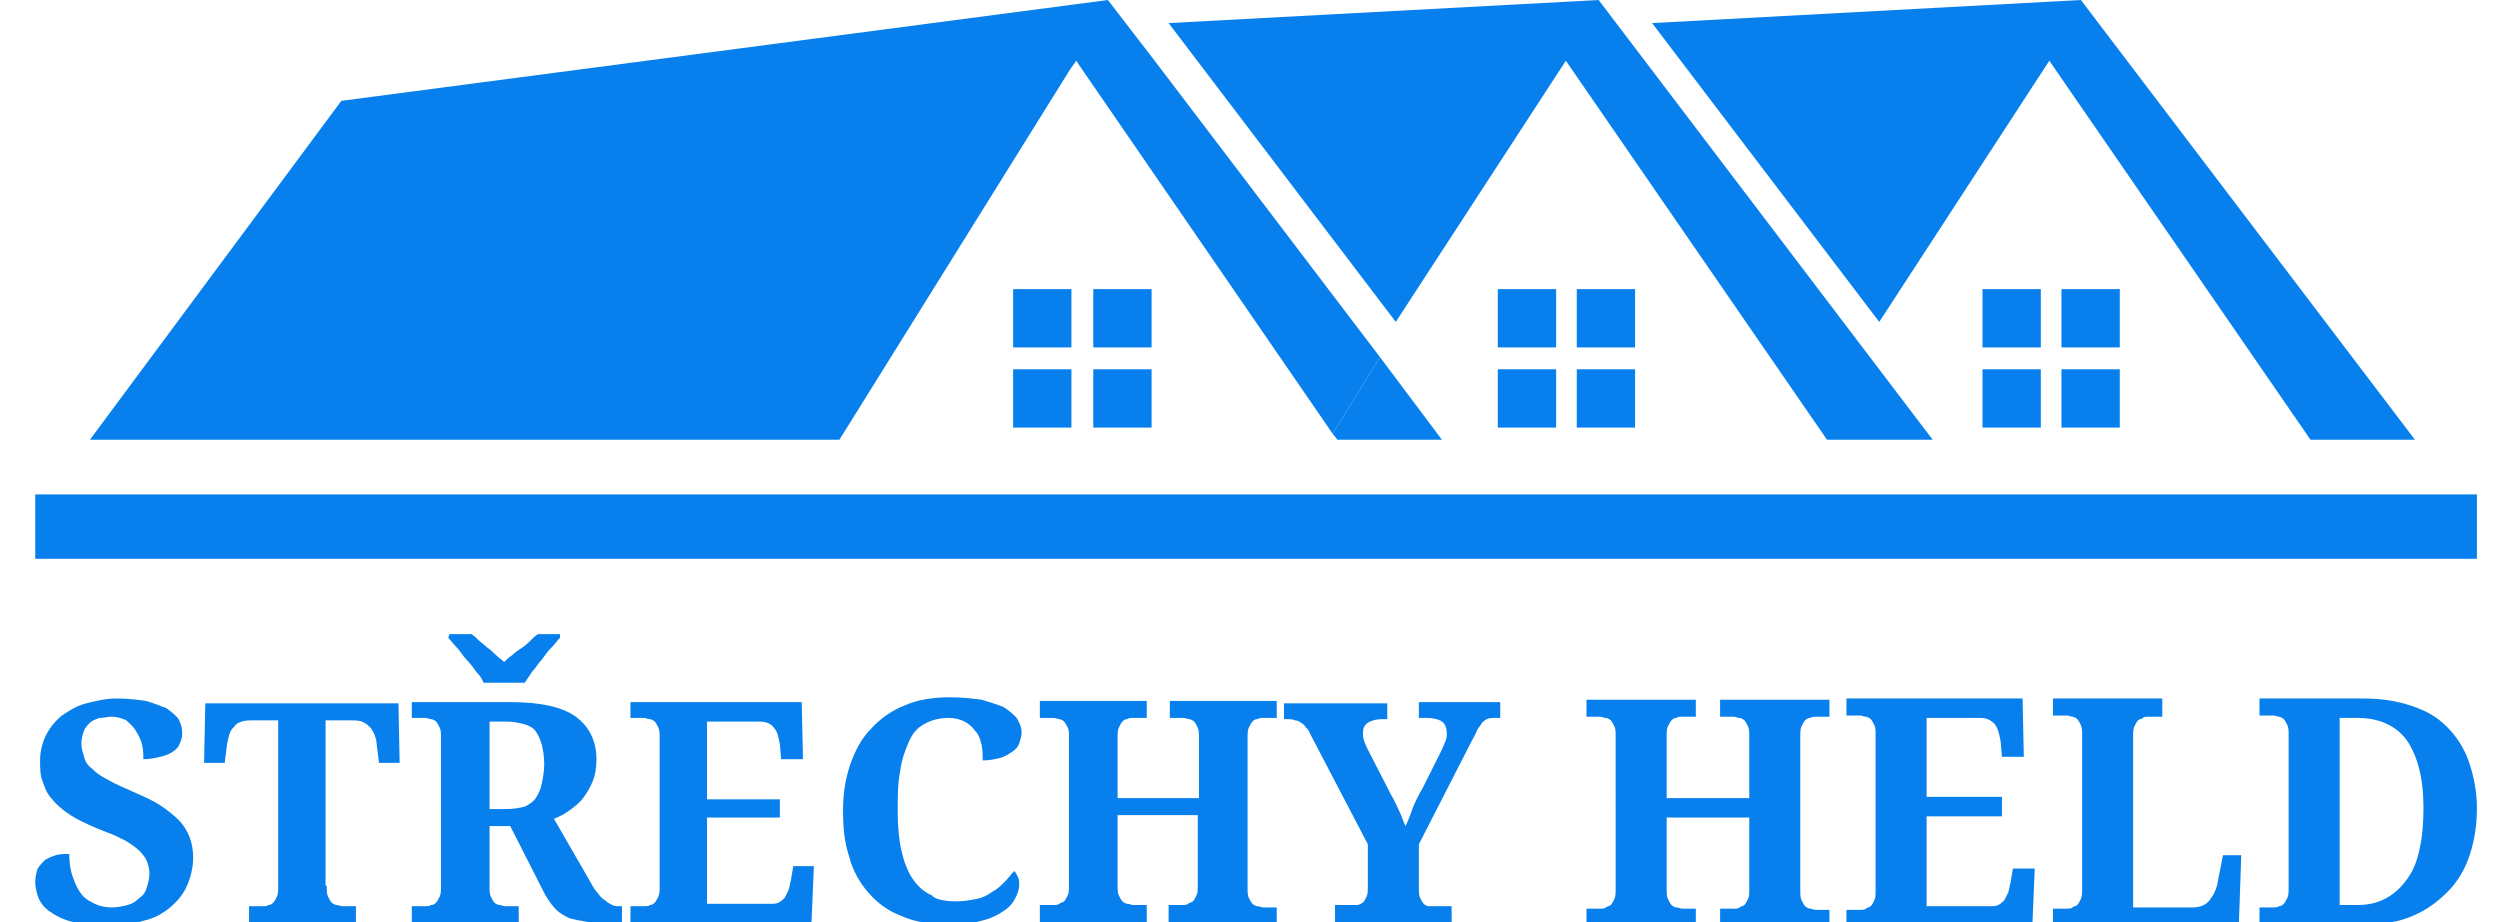 <?xml version="1.0" encoding="utf-8"?>
<!-- Generator: Adobe Illustrator 21.1.0, SVG Export Plug-In . SVG Version: 6.00 Build 0)  -->
<svg version="1.1" id="Vrstva_1" xmlns="http://www.w3.org/2000/svg" xmlns:xlink="http://www.w3.org/1999/xlink" x="0px" y="0px"
	 viewBox="0 0 205.8 75.9" style="enable-background:new 0 0 205.8 75.9;" xml:space="preserve">
<style type="text/css">
	.st0{fill:#0780ED;}
	.st1{fill:none;}
</style>
<rect x="2.9" y="40.7" class="st0" width="201" height="5.3"/>
<g>
	<polygon class="st1" points="88.1,5.7 89,5.6 88.6,5 	"/>
	<polygon class="st0" points="110.1,36.2 118.7,36.2 113.6,29.4 109.7,35.7 	"/>
	<polygon class="st0" points="131.6,0 96.2,1.9 114.9,26.5 128.9,5 150.4,36.2 159.1,36.2 	"/>
	<polyline class="st0" points="190.2,36.2 198.8,36.2 171.3,0 136,1.9 154.7,26.5 168.7,5 	"/>
	<polygon class="st0" points="94.9,4.8 91.2,0 28.1,8.3 7.4,36.2 47.7,36.2 69.1,36.2 88.1,5.7 88.6,5 89,5.6 109.7,35.7 
		113.6,29.4 	"/>
</g>
<rect x="83.4" y="23.8" class="st0" width="4.8" height="4.8"/>
<rect x="90" y="23.8" class="st0" width="4.8" height="4.8"/>
<rect x="83.4" y="30.4" class="st0" width="4.8" height="4.8"/>
<rect x="90" y="30.4" class="st0" width="4.8" height="4.8"/>
<rect x="123.3" y="23.8" class="st0" width="4.8" height="4.8"/>
<rect x="129.8" y="23.8" class="st0" width="4.8" height="4.8"/>
<rect x="123.3" y="30.4" class="st0" width="4.8" height="4.8"/>
<rect x="129.8" y="30.4" class="st0" width="4.8" height="4.8"/>
<rect x="163.2" y="23.8" class="st0" width="4.8" height="4.8"/>
<rect x="169.7" y="23.8" class="st0" width="4.8" height="4.8"/>
<rect x="163.2" y="30.4" class="st0" width="4.8" height="4.8"/>
<rect x="169.7" y="30.4" class="st0" width="4.8" height="4.8"/>
<g>
	<path class="st0" d="M141.6,76.2v-1.4h1.1c0.2,0,0.4,0,0.5-0.1s0.3-0.1,0.4-0.2c0.1-0.1,0.2-0.3,0.3-0.5s0.1-0.5,0.1-0.9v-5.8h-6.8
		v5.8c0,0.4,0,0.7,0.1,0.9c0.1,0.2,0.2,0.4,0.3,0.5s0.3,0.2,0.4,0.2c0.2,0,0.3,0.1,0.5,0.1h1.1v1.4h-9v-1.4h1.1c0.2,0,0.4,0,0.5-0.1
		s0.3-0.1,0.4-0.2c0.1-0.1,0.2-0.3,0.3-0.5s0.1-0.5,0.1-0.9V60.6c0-0.3,0-0.6-0.1-0.8s-0.2-0.4-0.3-0.5s-0.3-0.2-0.4-0.2
		c-0.2,0-0.3-0.1-0.5-0.1h-1.1v-1.4h9V59h-1.1c-0.2,0-0.4,0-0.5,0.1c-0.2,0-0.3,0.1-0.4,0.2c-0.1,0.1-0.2,0.3-0.3,0.5
		s-0.1,0.5-0.1,0.9v5h6.8v-5c0-0.4,0-0.7-0.1-0.9s-0.2-0.4-0.3-0.5s-0.3-0.2-0.4-0.2c-0.2,0-0.3-0.1-0.5-0.1h-1.1v-1.4h9V59h-1.1
		c-0.2,0-0.3,0-0.5,0.1c-0.2,0-0.3,0.1-0.4,0.2c-0.1,0.1-0.2,0.3-0.3,0.5s-0.1,0.5-0.1,0.9v12.6c0,0.3,0,0.6,0.1,0.8
		c0.1,0.2,0.2,0.4,0.3,0.5s0.3,0.2,0.4,0.2s0.3,0.1,0.5,0.1h1.1v1.4h-9V76.2z"/>
	<path class="st0" d="M158.6,74.6h5.2c0.3,0,0.5,0,0.7-0.1s0.3-0.2,0.5-0.4c0.1-0.2,0.2-0.4,0.3-0.6s0.1-0.5,0.2-0.8l0.2-1.2h1.8
		l-0.2,4.8H152v-1.4h1.1c0.2,0,0.4,0,0.5-0.1s0.3-0.1,0.4-0.2s0.2-0.3,0.3-0.5s0.1-0.5,0.1-0.8V60.6c0-0.4,0-0.7-0.1-0.9
		s-0.2-0.4-0.3-0.5s-0.3-0.2-0.4-0.2c-0.2,0-0.3-0.1-0.5-0.1H152v-1.4h14.5l0.1,4.8h-1.8l-0.1-1.2c-0.1-0.6-0.2-1.1-0.5-1.5
		c-0.3-0.3-0.6-0.5-1.2-0.5h-4.4v6.5h6.2v1.6h-6.2V74.6z"/>
	<path class="st0" d="M169,76.2v-1.4h1.1c0.2,0,0.4,0,0.5-0.1s0.3-0.1,0.4-0.2c0.1-0.1,0.2-0.3,0.3-0.5s0.1-0.5,0.1-0.9V60.6
		c0-0.4,0-0.7-0.1-0.9s-0.2-0.4-0.3-0.5s-0.3-0.2-0.4-0.2s-0.3-0.1-0.5-0.1H169v-1.4h9V59h-1.1c-0.2,0-0.4,0-0.5,0.1
		s-0.3,0.1-0.4,0.2c-0.1,0.1-0.2,0.3-0.3,0.5s-0.1,0.5-0.1,0.8v14.1h4.9c0.6,0,1.1-0.2,1.4-0.6c0.3-0.4,0.6-0.9,0.7-1.7l0.4-2h1.5
		l-0.2,5.8C184.3,76.2,169,76.2,169,76.2z"/>
	<path class="st0" d="M203.9,66.5c0,1.4-0.2,2.7-0.6,3.9c-0.4,1.2-1,2.2-1.8,3s-1.7,1.5-2.9,2c-1.1,0.5-2.5,0.7-4,0.7H186v-1.4h1.1
		c0.2,0,0.4,0,0.5-0.1c0.2,0,0.3-0.1,0.4-0.2c0.1-0.1,0.2-0.3,0.3-0.5s0.1-0.5,0.1-0.9V60.5c0-0.3,0-0.6-0.1-0.8s-0.2-0.4-0.3-0.5
		s-0.3-0.2-0.4-0.2s-0.3-0.1-0.5-0.1H186v-1.4h8.6c1.4,0,2.7,0.2,3.9,0.6s2.1,0.9,2.9,1.7c0.8,0.8,1.4,1.7,1.8,2.8
		S203.9,65.1,203.9,66.5z M199.5,66.5c0-2.5-0.5-4.3-1.4-5.6c-0.9-1.2-2.3-1.8-4-1.8h-1.5v15.4h1.5c0.9,0,1.7-0.2,2.4-0.6
		s1.2-0.9,1.7-1.6s0.8-1.5,1-2.5C199.4,68.9,199.5,67.8,199.5,66.5z"/>
</g>
<g>
	<path class="st0" d="M8.9,76.2c-1.1,0-2.1-0.1-2.9-0.3c-0.8-0.2-1.4-0.5-1.8-0.8c-0.5-0.3-0.8-0.7-1-1.1c-0.2-0.5-0.3-1-0.3-1.4
		s0.1-0.8,0.2-1.1c0.2-0.3,0.4-0.5,0.6-0.7c0.3-0.2,0.6-0.3,0.9-0.4s0.7-0.1,1.1-0.1c0,0.7,0.1,1.4,0.3,1.9c0.2,0.6,0.4,1,0.7,1.4
		C7,74,7.4,74.2,7.8,74.4c0.4,0.2,0.9,0.3,1.4,0.3s0.9-0.1,1.3-0.2c0.4-0.1,0.7-0.3,1-0.6c0.3-0.2,0.5-0.5,0.6-0.9
		c0.1-0.3,0.2-0.7,0.2-1.1s-0.1-0.8-0.3-1.2c-0.2-0.3-0.4-0.6-0.8-0.9c-0.4-0.3-0.8-0.6-1.3-0.8c-0.5-0.3-1.2-0.5-1.9-0.8
		c-0.9-0.4-1.6-0.7-2.2-1.1s-1.1-0.8-1.5-1.3c-0.4-0.4-0.6-0.9-0.8-1.5c-0.2-0.5-0.2-1.1-0.2-1.7c0-0.8,0.2-1.5,0.5-2.1
		s0.8-1.2,1.3-1.6c0.6-0.4,1.2-0.8,2-1s1.6-0.4,2.5-0.4s1.7,0.1,2.4,0.2c0.7,0.2,1.2,0.4,1.7,0.6c0.4,0.3,0.8,0.6,1,0.9
		c0.2,0.4,0.3,0.7,0.3,1.2c0,0.3-0.1,0.6-0.2,0.8c-0.1,0.3-0.3,0.5-0.6,0.7s-0.6,0.3-1,0.4c-0.4,0.1-0.9,0.2-1.4,0.2
		c0-0.4,0-0.7-0.1-1.2c-0.1-0.4-0.3-0.8-0.5-1.1c-0.2-0.4-0.5-0.6-0.8-0.9C10.2,59.2,9.7,59,9.2,59c-0.3,0-0.7,0.1-1,0.1
		c-0.3,0.1-0.6,0.2-0.8,0.4c-0.2,0.2-0.4,0.4-0.5,0.7s-0.2,0.6-0.2,1s0.1,0.7,0.2,1C7,62.7,7.2,63,7.6,63.3c0.3,0.3,0.7,0.6,1.3,0.9
		c0.5,0.3,1.2,0.6,2.1,1c0.9,0.4,1.6,0.7,2.2,1.1c0.6,0.4,1.1,0.8,1.5,1.2c0.4,0.4,0.7,0.9,0.9,1.4s0.3,1.1,0.3,1.7
		c0,0.8-0.2,1.6-0.5,2.3c-0.3,0.7-0.8,1.3-1.4,1.8c-0.6,0.5-1.3,0.9-2.2,1.1C10.9,76.1,9.9,76.2,8.9,76.2z"/>
	<path class="st0" d="M26.9,72.9c0,0.4,0,0.7,0.1,0.9c0.1,0.2,0.2,0.4,0.3,0.5c0.1,0.1,0.3,0.2,0.4,0.2c0.2,0,0.3,0.1,0.5,0.1h1.1
		V76h-8.8v-1.4h1.1c0.2,0,0.4,0,0.5-0.1c0.2,0,0.3-0.1,0.4-0.2s0.2-0.3,0.3-0.5c0.1-0.2,0.1-0.5,0.1-0.9V59.3h-2c-0.4,0-0.7,0-1,0.1
		s-0.5,0.2-0.6,0.4c-0.2,0.2-0.3,0.3-0.4,0.6c-0.1,0.2-0.1,0.5-0.2,0.8l-0.2,1.6h-1.7l0.1-4.9h15.9l0.1,4.9h-1.7L31,61.2
		c0-0.3-0.1-0.5-0.2-0.8c-0.1-0.2-0.2-0.4-0.4-0.6c-0.2-0.2-0.4-0.3-0.6-0.4c-0.3-0.1-0.6-0.1-1-0.1h-2v13.6H26.9z"/>
	<path class="st0" d="M33.9,74.6H35c0.2,0,0.3,0,0.5-0.1c0.2,0,0.3-0.1,0.4-0.2c0.1-0.1,0.2-0.3,0.3-0.5s0.1-0.5,0.1-0.8V60.7
		c0-0.3,0-0.6-0.1-0.8s-0.2-0.4-0.3-0.5s-0.3-0.2-0.4-0.2c-0.2,0-0.3-0.1-0.5-0.1h-1.1v-1.3h8.2c2.4,0,4.2,0.4,5.3,1.2
		s1.7,2,1.7,3.5c0,0.7-0.1,1.3-0.3,1.8s-0.5,1-0.8,1.4s-0.7,0.7-1.1,1c-0.4,0.3-0.8,0.5-1.3,0.7l3,5.2c0.2,0.4,0.4,0.7,0.6,0.9
		c0.2,0.3,0.4,0.5,0.6,0.6c0.2,0.2,0.4,0.3,0.6,0.4s0.4,0.1,0.7,0.1h0.1V76h-0.8c-0.8,0-1.4,0-2-0.1s-1.1-0.2-1.5-0.3
		c-0.4-0.2-0.8-0.4-1.1-0.7c-0.3-0.3-0.6-0.7-0.9-1.2L42,68h-1.7v5c0,0.3,0,0.6,0.1,0.8c0.1,0.2,0.2,0.4,0.3,0.5s0.3,0.2,0.4,0.2
		c0.2,0,0.3,0.1,0.5,0.1h1.1V76h-8.8C33.9,76,33.9,74.6,33.9,74.6z M37,52.2h1.8c0.2,0.1,0.4,0.3,0.6,0.5c0.2,0.2,0.5,0.4,0.7,0.6
		c0.3,0.2,0.5,0.4,0.7,0.6c0.2,0.2,0.5,0.4,0.7,0.6c0.2-0.2,0.4-0.4,0.7-0.6c0.2-0.2,0.5-0.4,0.8-0.6c0.3-0.2,0.5-0.4,0.7-0.6
		c0.2-0.2,0.4-0.4,0.6-0.5h1.8v0.3c-0.2,0.2-0.4,0.5-0.7,0.8s-0.5,0.6-0.8,1c-0.3,0.3-0.5,0.7-0.8,1c-0.2,0.3-0.4,0.6-0.6,0.9h-3.4
		c-0.1-0.3-0.3-0.6-0.6-0.9c-0.2-0.3-0.5-0.7-0.8-1s-0.5-0.7-0.8-1s-0.5-0.6-0.7-0.8L37,52.2L37,52.2z M40.3,66.6h1.4
		c0.6,0,1.1-0.1,1.5-0.2c0.4-0.2,0.7-0.4,0.9-0.7s0.4-0.7,0.5-1.2s0.2-1,0.2-1.6s-0.1-1.2-0.2-1.6c-0.1-0.4-0.3-0.8-0.5-1.1
		s-0.6-0.5-1-0.6s-0.9-0.2-1.4-0.2h-1.4V66.6z"/>
	<path class="st0" d="M58.3,74.4h5.1c0.3,0,0.5,0,0.7-0.1c0.2-0.1,0.3-0.2,0.5-0.4c0.1-0.2,0.2-0.4,0.3-0.6s0.1-0.5,0.2-0.8l0.2-1.2
		H67L66.8,76H51.9v-1.4H53c0.2,0,0.4,0,0.5-0.1c0.2,0,0.3-0.1,0.4-0.2c0.1-0.1,0.2-0.3,0.3-0.5s0.1-0.5,0.1-0.8V60.8
		c0-0.4,0-0.7-0.1-0.9s-0.2-0.4-0.3-0.5s-0.3-0.2-0.4-0.2c-0.2,0-0.3-0.1-0.5-0.1h-1.1v-1.3H66l0.1,4.7h-1.8l-0.1-1.2
		c-0.1-0.6-0.2-1.1-0.5-1.4c-0.2-0.3-0.6-0.5-1.2-0.5h-4.3v6.4h6v1.5h-6v7.1H58.3z"/>
	<path class="st0" d="M78.7,74.2c0.6,0,1.2-0.1,1.7-0.2s0.9-0.3,1.3-0.6c0.4-0.2,0.7-0.5,1-0.8s0.5-0.6,0.8-0.9
		c0.1,0.1,0.2,0.3,0.3,0.5s0.1,0.4,0.1,0.6c0,0.4-0.1,0.7-0.3,1.1c-0.2,0.4-0.5,0.8-1,1.1c-0.4,0.3-1,0.6-1.8,0.8
		c-0.7,0.2-1.7,0.3-2.7,0.3c-1.5,0-2.8-0.2-3.9-0.7c-1.1-0.4-2-1.1-2.7-1.9s-1.3-1.8-1.6-3c-0.4-1.2-0.5-2.4-0.5-3.8
		s0.2-2.6,0.6-3.8c0.4-1.1,0.9-2.1,1.7-2.9c0.7-0.8,1.7-1.5,2.7-1.9c1.1-0.5,2.4-0.7,3.8-0.7c1,0,1.8,0.1,2.6,0.2
		c0.7,0.2,1.3,0.4,1.8,0.6c0.5,0.3,0.8,0.6,1.1,0.9c0.2,0.4,0.4,0.7,0.4,1.2c0,0.3-0.1,0.6-0.2,0.9c-0.1,0.3-0.3,0.5-0.6,0.7
		c-0.3,0.2-0.6,0.4-1,0.5s-0.9,0.2-1.4,0.2c0-0.4,0-0.8-0.1-1.3c-0.1-0.4-0.2-0.8-0.5-1.1c-0.2-0.3-0.5-0.6-0.9-0.8
		s-0.8-0.3-1.3-0.3c-0.8,0-1.5,0.2-2,0.5c-0.6,0.3-1,0.8-1.3,1.5s-0.6,1.5-0.7,2.4c-0.2,1-0.2,2.1-0.2,3.3s0.1,2.3,0.3,3.2
		c0.2,0.9,0.5,1.7,0.9,2.3c0.4,0.6,0.9,1.1,1.6,1.4C76.9,74,77.7,74.2,78.7,74.2z"/>
	<path class="st0" d="M96.2,75.9v-1.4h1.1c0.2,0,0.4,0,0.5-0.1s0.3-0.1,0.4-0.2s0.2-0.3,0.3-0.5c0.1-0.2,0.1-0.5,0.1-0.9v-5.7H92
		v5.7c0,0.4,0,0.7,0.1,0.9c0.1,0.2,0.2,0.4,0.3,0.5c0.1,0.1,0.3,0.2,0.4,0.2c0.2,0,0.3,0.1,0.5,0.1h1.1v1.4h-8.8v-1.4h1.1
		c0.2,0,0.4,0,0.5-0.1s0.3-0.1,0.4-0.2s0.2-0.3,0.3-0.5c0.1-0.2,0.1-0.5,0.1-0.9V60.7c0-0.3,0-0.6-0.1-0.8s-0.2-0.4-0.3-0.5
		c-0.1-0.1-0.3-0.2-0.4-0.2s-0.3-0.1-0.5-0.1h-1.1v-1.4h8.8v1.4h-1.1c-0.2,0-0.4,0-0.5,0.1c-0.2,0-0.3,0.1-0.4,0.2
		c-0.1,0.1-0.2,0.3-0.3,0.5C92,60.1,92,60.4,92,60.8v4.9h6.7v-4.9c0-0.4,0-0.7-0.1-0.9s-0.2-0.4-0.3-0.5c-0.1-0.1-0.3-0.2-0.4-0.2
		s-0.3-0.1-0.5-0.1h-1.1v-1.4h8.8v1.4H104c-0.2,0-0.3,0-0.5,0.1c-0.2,0-0.3,0.1-0.4,0.2c-0.1,0.1-0.2,0.3-0.3,0.5
		c-0.1,0.2-0.1,0.5-0.1,0.9v12.3c0,0.3,0,0.6,0.1,0.8c0.1,0.2,0.2,0.4,0.3,0.5c0.1,0.1,0.3,0.2,0.4,0.2c0.2,0,0.3,0.1,0.5,0.1h1.1
		v1.4h-8.9V75.9z"/>
	<path class="st0" d="M109.9,75.9v-1.4h1.2c0.2,0,0.4,0,0.6,0s0.3-0.1,0.5-0.2c0.1-0.1,0.2-0.3,0.3-0.5c0.1-0.2,0.1-0.5,0.1-0.8
		v-3.5l-4.7-9c-0.1-0.2-0.2-0.5-0.4-0.6c-0.1-0.2-0.2-0.3-0.4-0.4c-0.1-0.1-0.3-0.2-0.5-0.2c-0.2-0.1-0.4-0.1-0.6-0.1h-0.3v-1.3h8.5
		v1.3h-0.4c-0.5,0-0.9,0.1-1.2,0.3c-0.3,0.2-0.4,0.5-0.4,0.8c0,0.2,0,0.5,0.1,0.7c0.1,0.3,0.2,0.5,0.3,0.7l1.9,3.7
		c0.3,0.5,0.5,1,0.7,1.4s0.3,0.8,0.5,1.2c0.2-0.4,0.4-0.9,0.6-1.5c0.2-0.5,0.5-1.1,0.8-1.6l1.5-3c0.2-0.4,0.3-0.7,0.4-0.9
		c0.1-0.3,0.1-0.4,0.1-0.6c0-0.4-0.1-0.8-0.4-1s-0.7-0.3-1.3-0.3h-0.6v-1.3h6.7v1.3H123c-0.2,0-0.4,0-0.6,0.1s-0.3,0.2-0.4,0.3
		c-0.1,0.2-0.3,0.4-0.4,0.6c-0.1,0.3-0.3,0.6-0.5,1l-4.3,8.4V73c0,0.4,0,0.7,0.1,0.9c0.1,0.2,0.2,0.4,0.3,0.5
		c0.1,0.1,0.3,0.2,0.4,0.2c0.2,0,0.4,0,0.6,0h1.3V76L109.9,75.9L109.9,75.9z"/>
</g>
</svg>
